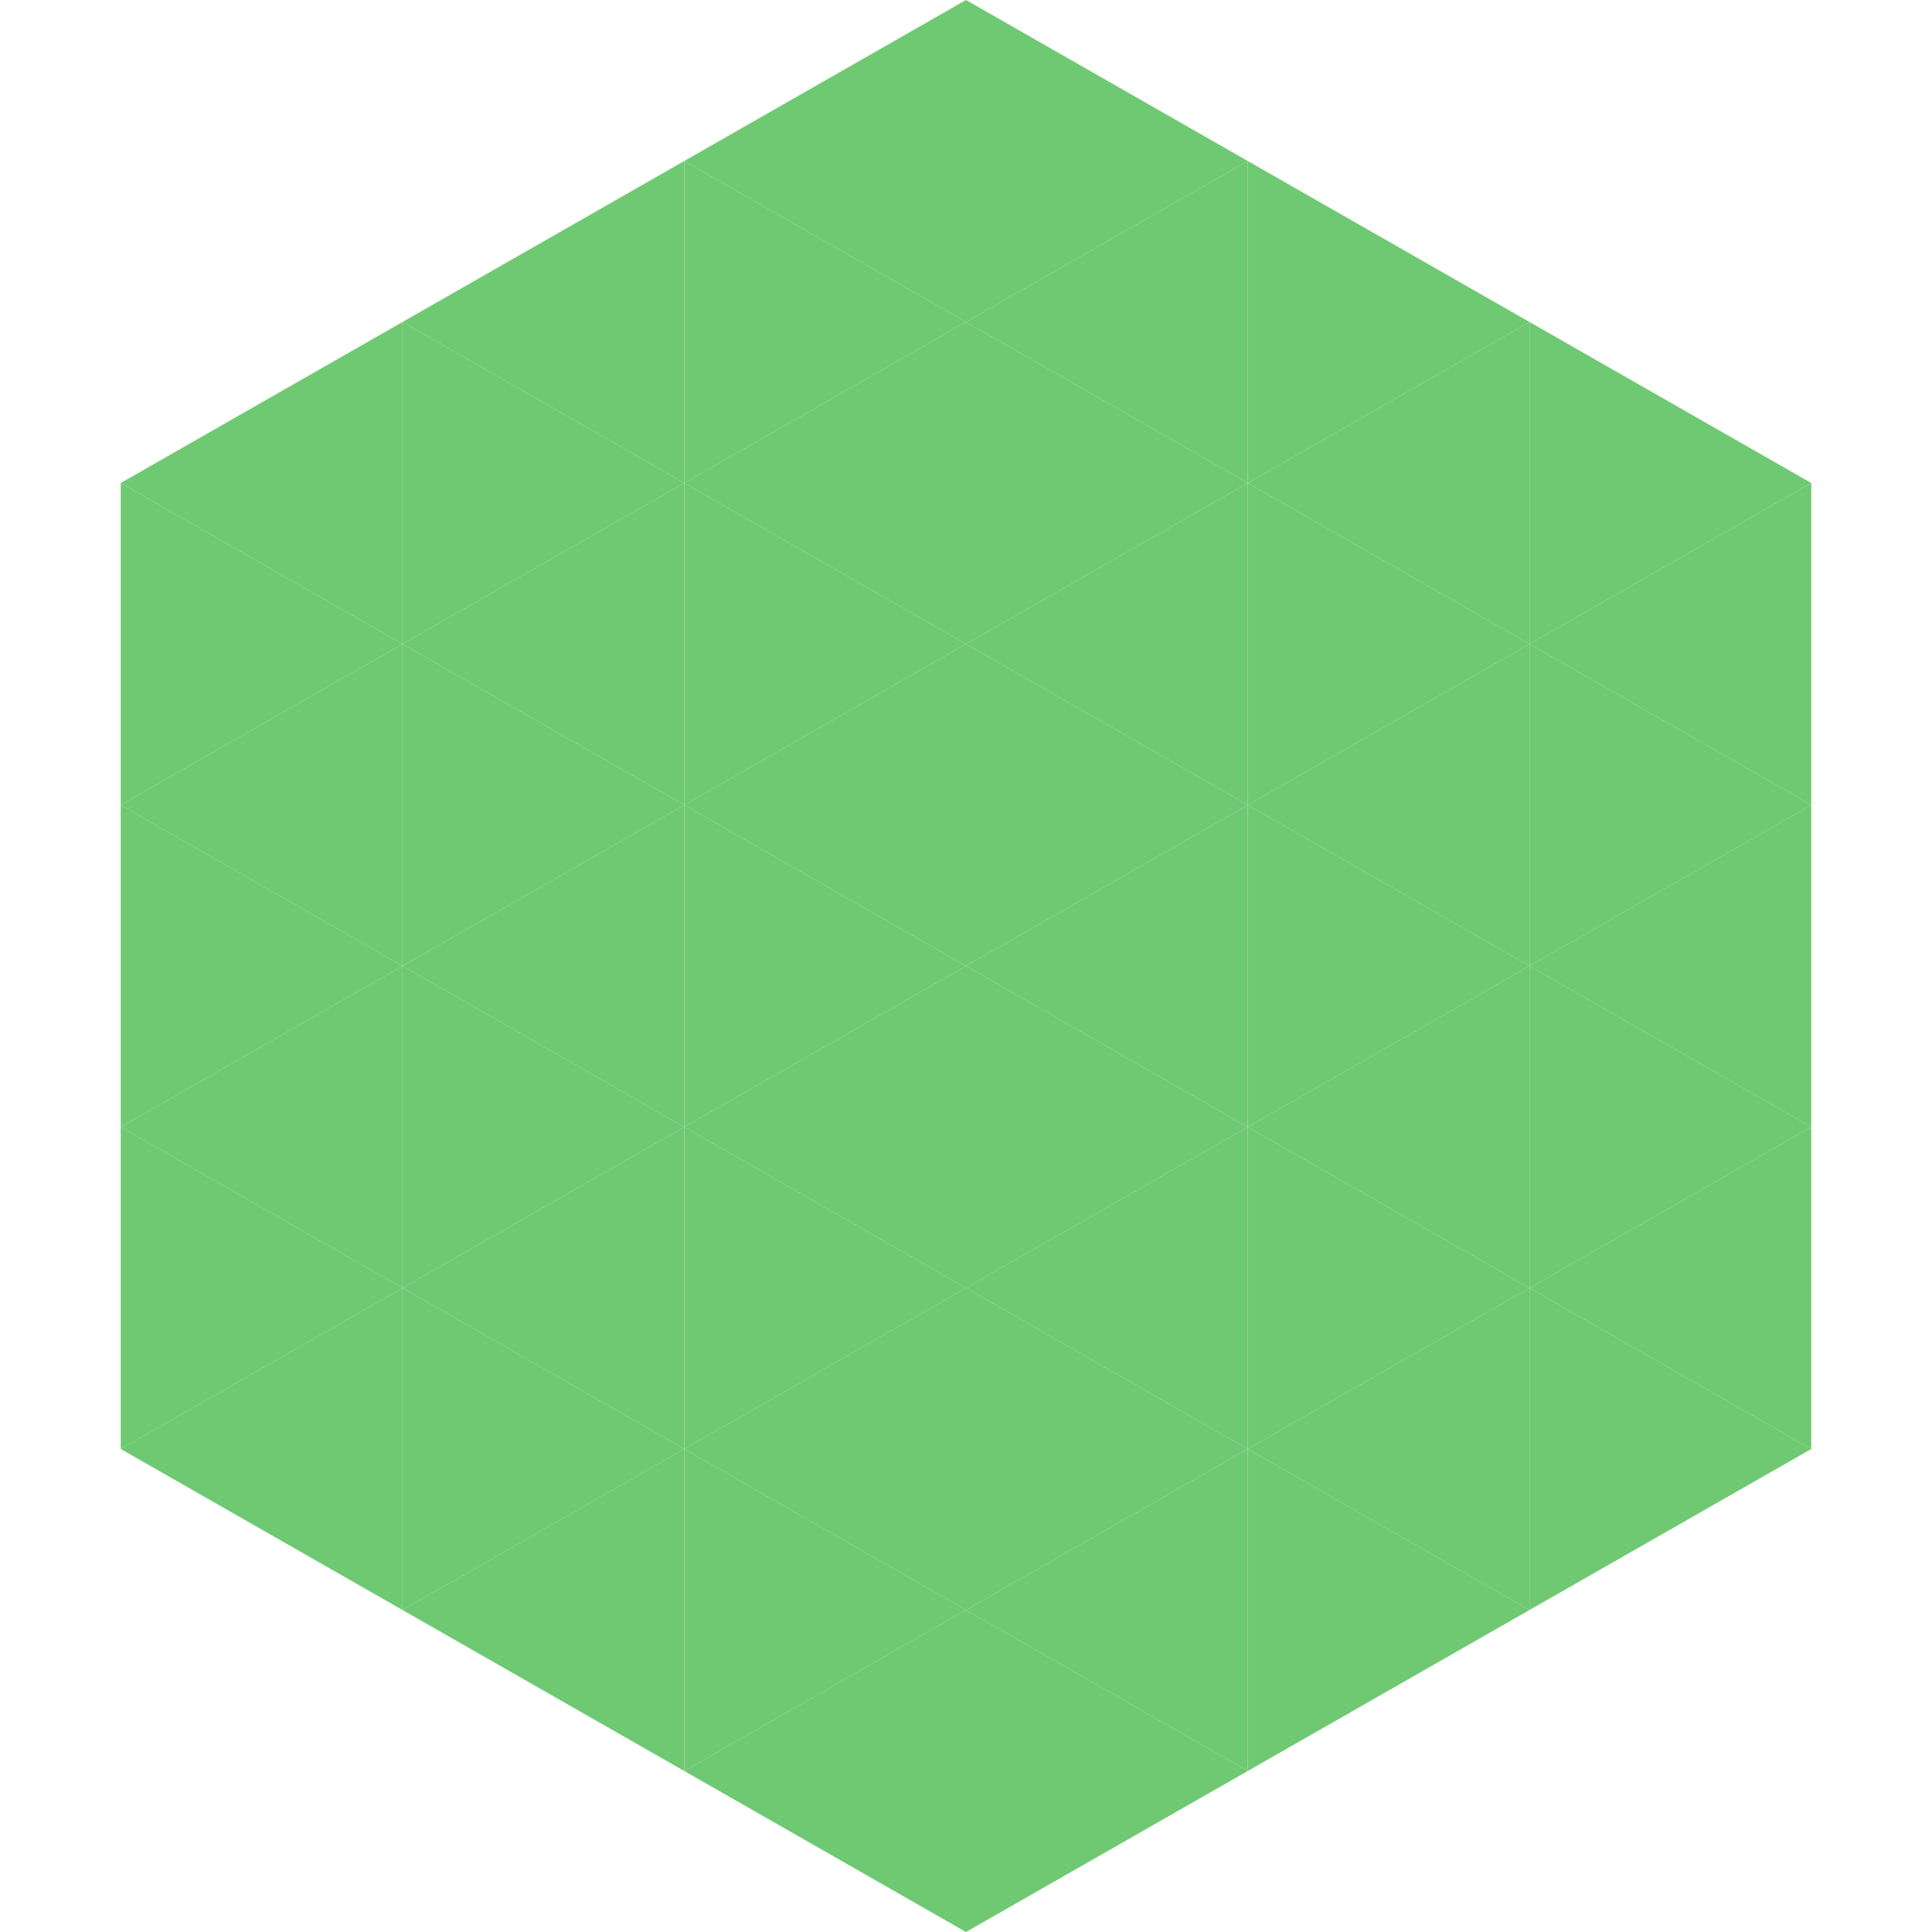 <?xml version="1.0"?>
<!-- Generated by SVGo -->
<svg width="240" height="240"
     xmlns="http://www.w3.org/2000/svg"
     xmlns:xlink="http://www.w3.org/1999/xlink">
<polygon points="50,40 15,60 50,80" style="fill:rgb(111,201,114)" />
<polygon points="190,40 225,60 190,80" style="fill:rgb(111,201,114)" />
<polygon points="15,60 50,80 15,100" style="fill:rgb(111,201,114)" />
<polygon points="225,60 190,80 225,100" style="fill:rgb(111,201,114)" />
<polygon points="50,80 15,100 50,120" style="fill:rgb(111,201,114)" />
<polygon points="190,80 225,100 190,120" style="fill:rgb(111,201,114)" />
<polygon points="15,100 50,120 15,140" style="fill:rgb(111,201,114)" />
<polygon points="225,100 190,120 225,140" style="fill:rgb(111,201,114)" />
<polygon points="50,120 15,140 50,160" style="fill:rgb(111,201,114)" />
<polygon points="190,120 225,140 190,160" style="fill:rgb(111,201,114)" />
<polygon points="15,140 50,160 15,180" style="fill:rgb(111,201,114)" />
<polygon points="225,140 190,160 225,180" style="fill:rgb(111,201,114)" />
<polygon points="50,160 15,180 50,200" style="fill:rgb(111,201,114)" />
<polygon points="190,160 225,180 190,200" style="fill:rgb(111,201,114)" />
<polygon points="15,180 50,200 15,220" style="fill:rgb(255,255,255); fill-opacity:0" />
<polygon points="225,180 190,200 225,220" style="fill:rgb(255,255,255); fill-opacity:0" />
<polygon points="50,0 85,20 50,40" style="fill:rgb(255,255,255); fill-opacity:0" />
<polygon points="190,0 155,20 190,40" style="fill:rgb(255,255,255); fill-opacity:0" />
<polygon points="85,20 50,40 85,60" style="fill:rgb(111,201,114)" />
<polygon points="155,20 190,40 155,60" style="fill:rgb(111,201,114)" />
<polygon points="50,40 85,60 50,80" style="fill:rgb(111,201,114)" />
<polygon points="190,40 155,60 190,80" style="fill:rgb(111,201,114)" />
<polygon points="85,60 50,80 85,100" style="fill:rgb(111,201,114)" />
<polygon points="155,60 190,80 155,100" style="fill:rgb(111,201,114)" />
<polygon points="50,80 85,100 50,120" style="fill:rgb(111,201,114)" />
<polygon points="190,80 155,100 190,120" style="fill:rgb(111,201,114)" />
<polygon points="85,100 50,120 85,140" style="fill:rgb(111,201,114)" />
<polygon points="155,100 190,120 155,140" style="fill:rgb(111,201,114)" />
<polygon points="50,120 85,140 50,160" style="fill:rgb(111,201,114)" />
<polygon points="190,120 155,140 190,160" style="fill:rgb(111,201,114)" />
<polygon points="85,140 50,160 85,180" style="fill:rgb(111,201,114)" />
<polygon points="155,140 190,160 155,180" style="fill:rgb(111,201,114)" />
<polygon points="50,160 85,180 50,200" style="fill:rgb(111,201,114)" />
<polygon points="190,160 155,180 190,200" style="fill:rgb(111,201,114)" />
<polygon points="85,180 50,200 85,220" style="fill:rgb(111,201,114)" />
<polygon points="155,180 190,200 155,220" style="fill:rgb(111,201,114)" />
<polygon points="120,0 85,20 120,40" style="fill:rgb(111,201,114)" />
<polygon points="120,0 155,20 120,40" style="fill:rgb(111,201,114)" />
<polygon points="85,20 120,40 85,60" style="fill:rgb(111,201,114)" />
<polygon points="155,20 120,40 155,60" style="fill:rgb(111,201,114)" />
<polygon points="120,40 85,60 120,80" style="fill:rgb(111,201,114)" />
<polygon points="120,40 155,60 120,80" style="fill:rgb(111,201,114)" />
<polygon points="85,60 120,80 85,100" style="fill:rgb(111,201,114)" />
<polygon points="155,60 120,80 155,100" style="fill:rgb(111,201,114)" />
<polygon points="120,80 85,100 120,120" style="fill:rgb(111,201,114)" />
<polygon points="120,80 155,100 120,120" style="fill:rgb(111,201,114)" />
<polygon points="85,100 120,120 85,140" style="fill:rgb(111,201,114)" />
<polygon points="155,100 120,120 155,140" style="fill:rgb(111,201,114)" />
<polygon points="120,120 85,140 120,160" style="fill:rgb(111,201,114)" />
<polygon points="120,120 155,140 120,160" style="fill:rgb(111,201,114)" />
<polygon points="85,140 120,160 85,180" style="fill:rgb(111,201,114)" />
<polygon points="155,140 120,160 155,180" style="fill:rgb(111,201,114)" />
<polygon points="120,160 85,180 120,200" style="fill:rgb(111,201,114)" />
<polygon points="120,160 155,180 120,200" style="fill:rgb(111,201,114)" />
<polygon points="85,180 120,200 85,220" style="fill:rgb(111,201,114)" />
<polygon points="155,180 120,200 155,220" style="fill:rgb(111,201,114)" />
<polygon points="120,200 85,220 120,240" style="fill:rgb(111,201,114)" />
<polygon points="120,200 155,220 120,240" style="fill:rgb(111,201,114)" />
<polygon points="85,220 120,240 85,260" style="fill:rgb(255,255,255); fill-opacity:0" />
<polygon points="155,220 120,240 155,260" style="fill:rgb(255,255,255); fill-opacity:0" />
</svg>
